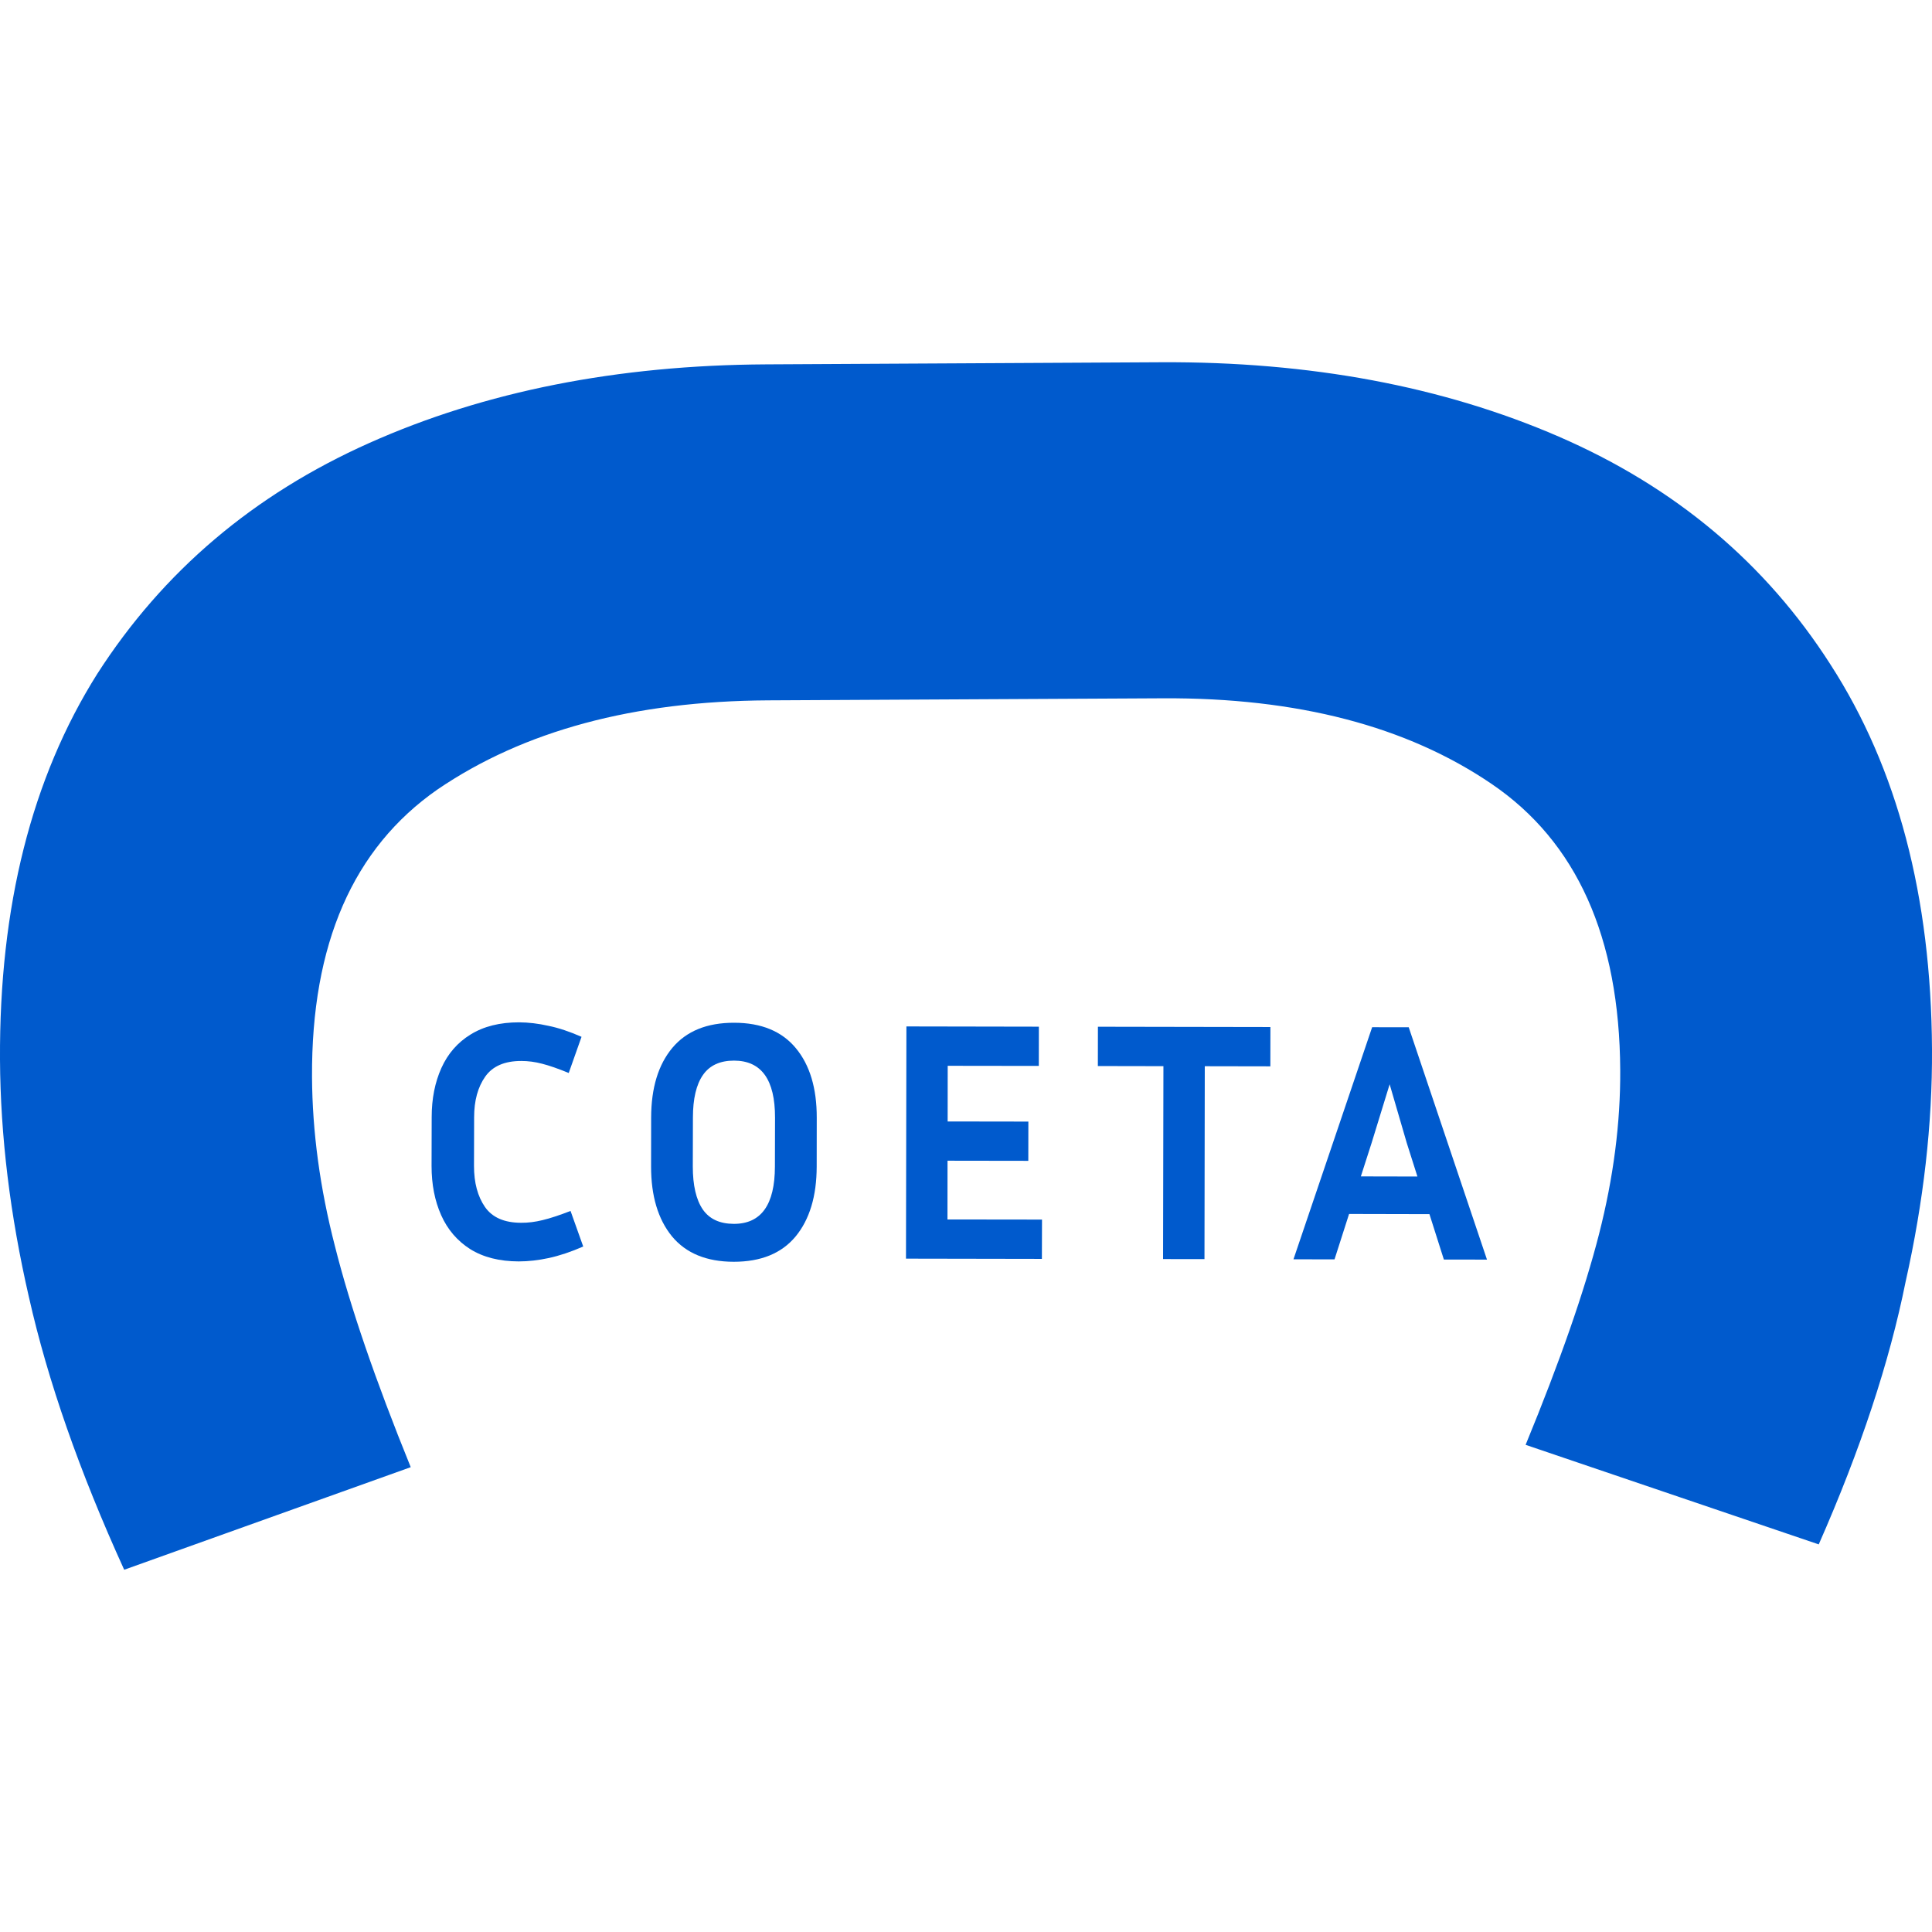 <svg width="32" height="32" viewBox="0 0 32 32" fill="none" xmlns="http://www.w3.org/2000/svg">
<path d="M12.723 11.6C10.498 11.612 8.672 12.104 7.245 13.077C5.848 14.05 5.156 15.637 5.168 17.839C5.173 18.744 5.299 19.678 5.548 20.642C5.798 21.637 6.216 22.856 6.803 24.301L2.057 26C1.317 24.375 0.791 22.87 0.479 21.484C0.167 20.128 0.007 18.817 0 17.55C-0.013 15.016 0.524 12.886 1.611 11.161C2.699 9.466 4.201 8.191 6.117 7.337C8.032 6.482 10.224 6.048 12.692 6.035L19.23 6C21.698 5.987 23.895 6.398 25.819 7.232C27.744 8.067 29.244 9.326 30.32 11.009C31.426 12.723 31.986 14.846 32 17.38C32.007 18.617 31.861 19.9 31.563 21.229C31.296 22.557 30.817 24.008 30.124 25.58L25.269 23.931C25.841 22.541 26.246 21.377 26.485 20.441C26.724 19.505 26.841 18.599 26.836 17.724C26.824 15.522 26.114 13.942 24.707 12.985C23.3 12.027 21.484 11.554 19.26 11.566L12.723 11.6Z" fill="#005ACD"/>
<path d="M7.851 19.313C7.851 19.589 7.911 19.815 8.033 19.992C8.155 20.166 8.354 20.253 8.633 20.253C8.747 20.254 8.865 20.239 8.987 20.209C9.113 20.179 9.267 20.128 9.45 20.057L9.66 20.646C9.455 20.736 9.264 20.799 9.089 20.837C8.917 20.874 8.751 20.893 8.591 20.893C8.271 20.892 8.003 20.824 7.786 20.688C7.573 20.552 7.413 20.365 7.307 20.127C7.201 19.889 7.148 19.618 7.148 19.312L7.15 18.503C7.15 18.198 7.204 17.927 7.311 17.689C7.418 17.452 7.579 17.267 7.792 17.136C8.01 17 8.278 16.933 8.598 16.933C8.755 16.934 8.916 16.953 9.084 16.991C9.252 17.025 9.434 17.086 9.632 17.173L9.42 17.772C9.245 17.7 9.098 17.649 8.98 17.619C8.862 17.588 8.748 17.573 8.637 17.573C8.359 17.572 8.159 17.659 8.037 17.832C7.915 18.005 7.853 18.229 7.853 18.505L7.851 19.313Z" fill="#005ACD"/>
<path d="M13.528 18.514L13.527 19.323C13.526 19.813 13.409 20.2 13.176 20.482C12.943 20.761 12.602 20.899 12.152 20.899C11.703 20.898 11.362 20.758 11.13 20.478C10.899 20.195 10.783 19.808 10.784 19.318L10.785 18.51C10.786 18.019 10.903 17.635 11.136 17.356C11.369 17.078 11.71 16.939 12.159 16.94C12.609 16.94 12.95 17.081 13.181 17.36C13.413 17.639 13.529 18.024 13.528 18.514ZM12.837 18.513C12.838 17.883 12.612 17.568 12.158 17.567C11.926 17.567 11.754 17.646 11.644 17.804C11.533 17.962 11.477 18.198 11.477 18.511L11.475 19.32C11.475 19.633 11.53 19.87 11.64 20.032C11.75 20.191 11.921 20.27 12.154 20.271C12.607 20.272 12.834 19.955 12.835 19.322L12.837 18.513Z" fill="#005ACD"/>
<path d="M17.259 20.2L17.257 20.851L15.006 20.847L15.013 17.001L17.207 17.005L17.206 17.655L15.697 17.653L15.696 18.575L17.033 18.577L17.032 19.227L15.694 19.225L15.693 20.198L17.259 20.2Z" fill="#005ACD"/>
<path d="M18.184 17.657L18.185 17.006L21.042 17.011L21.041 17.662L19.955 17.66L19.95 20.855L19.264 20.854L19.27 17.659L18.184 17.657Z" fill="#005ACD"/>
<path d="M23.915 20.862L23.676 20.11L22.345 20.107L22.104 20.859L21.424 20.858L22.727 17.014L23.333 17.015L24.629 20.863L23.915 20.862ZM22.718 18.931L22.54 19.485L23.477 19.487L23.301 18.933L23.017 17.959L22.718 18.931Z" fill="#005ACD"/>
</svg>
